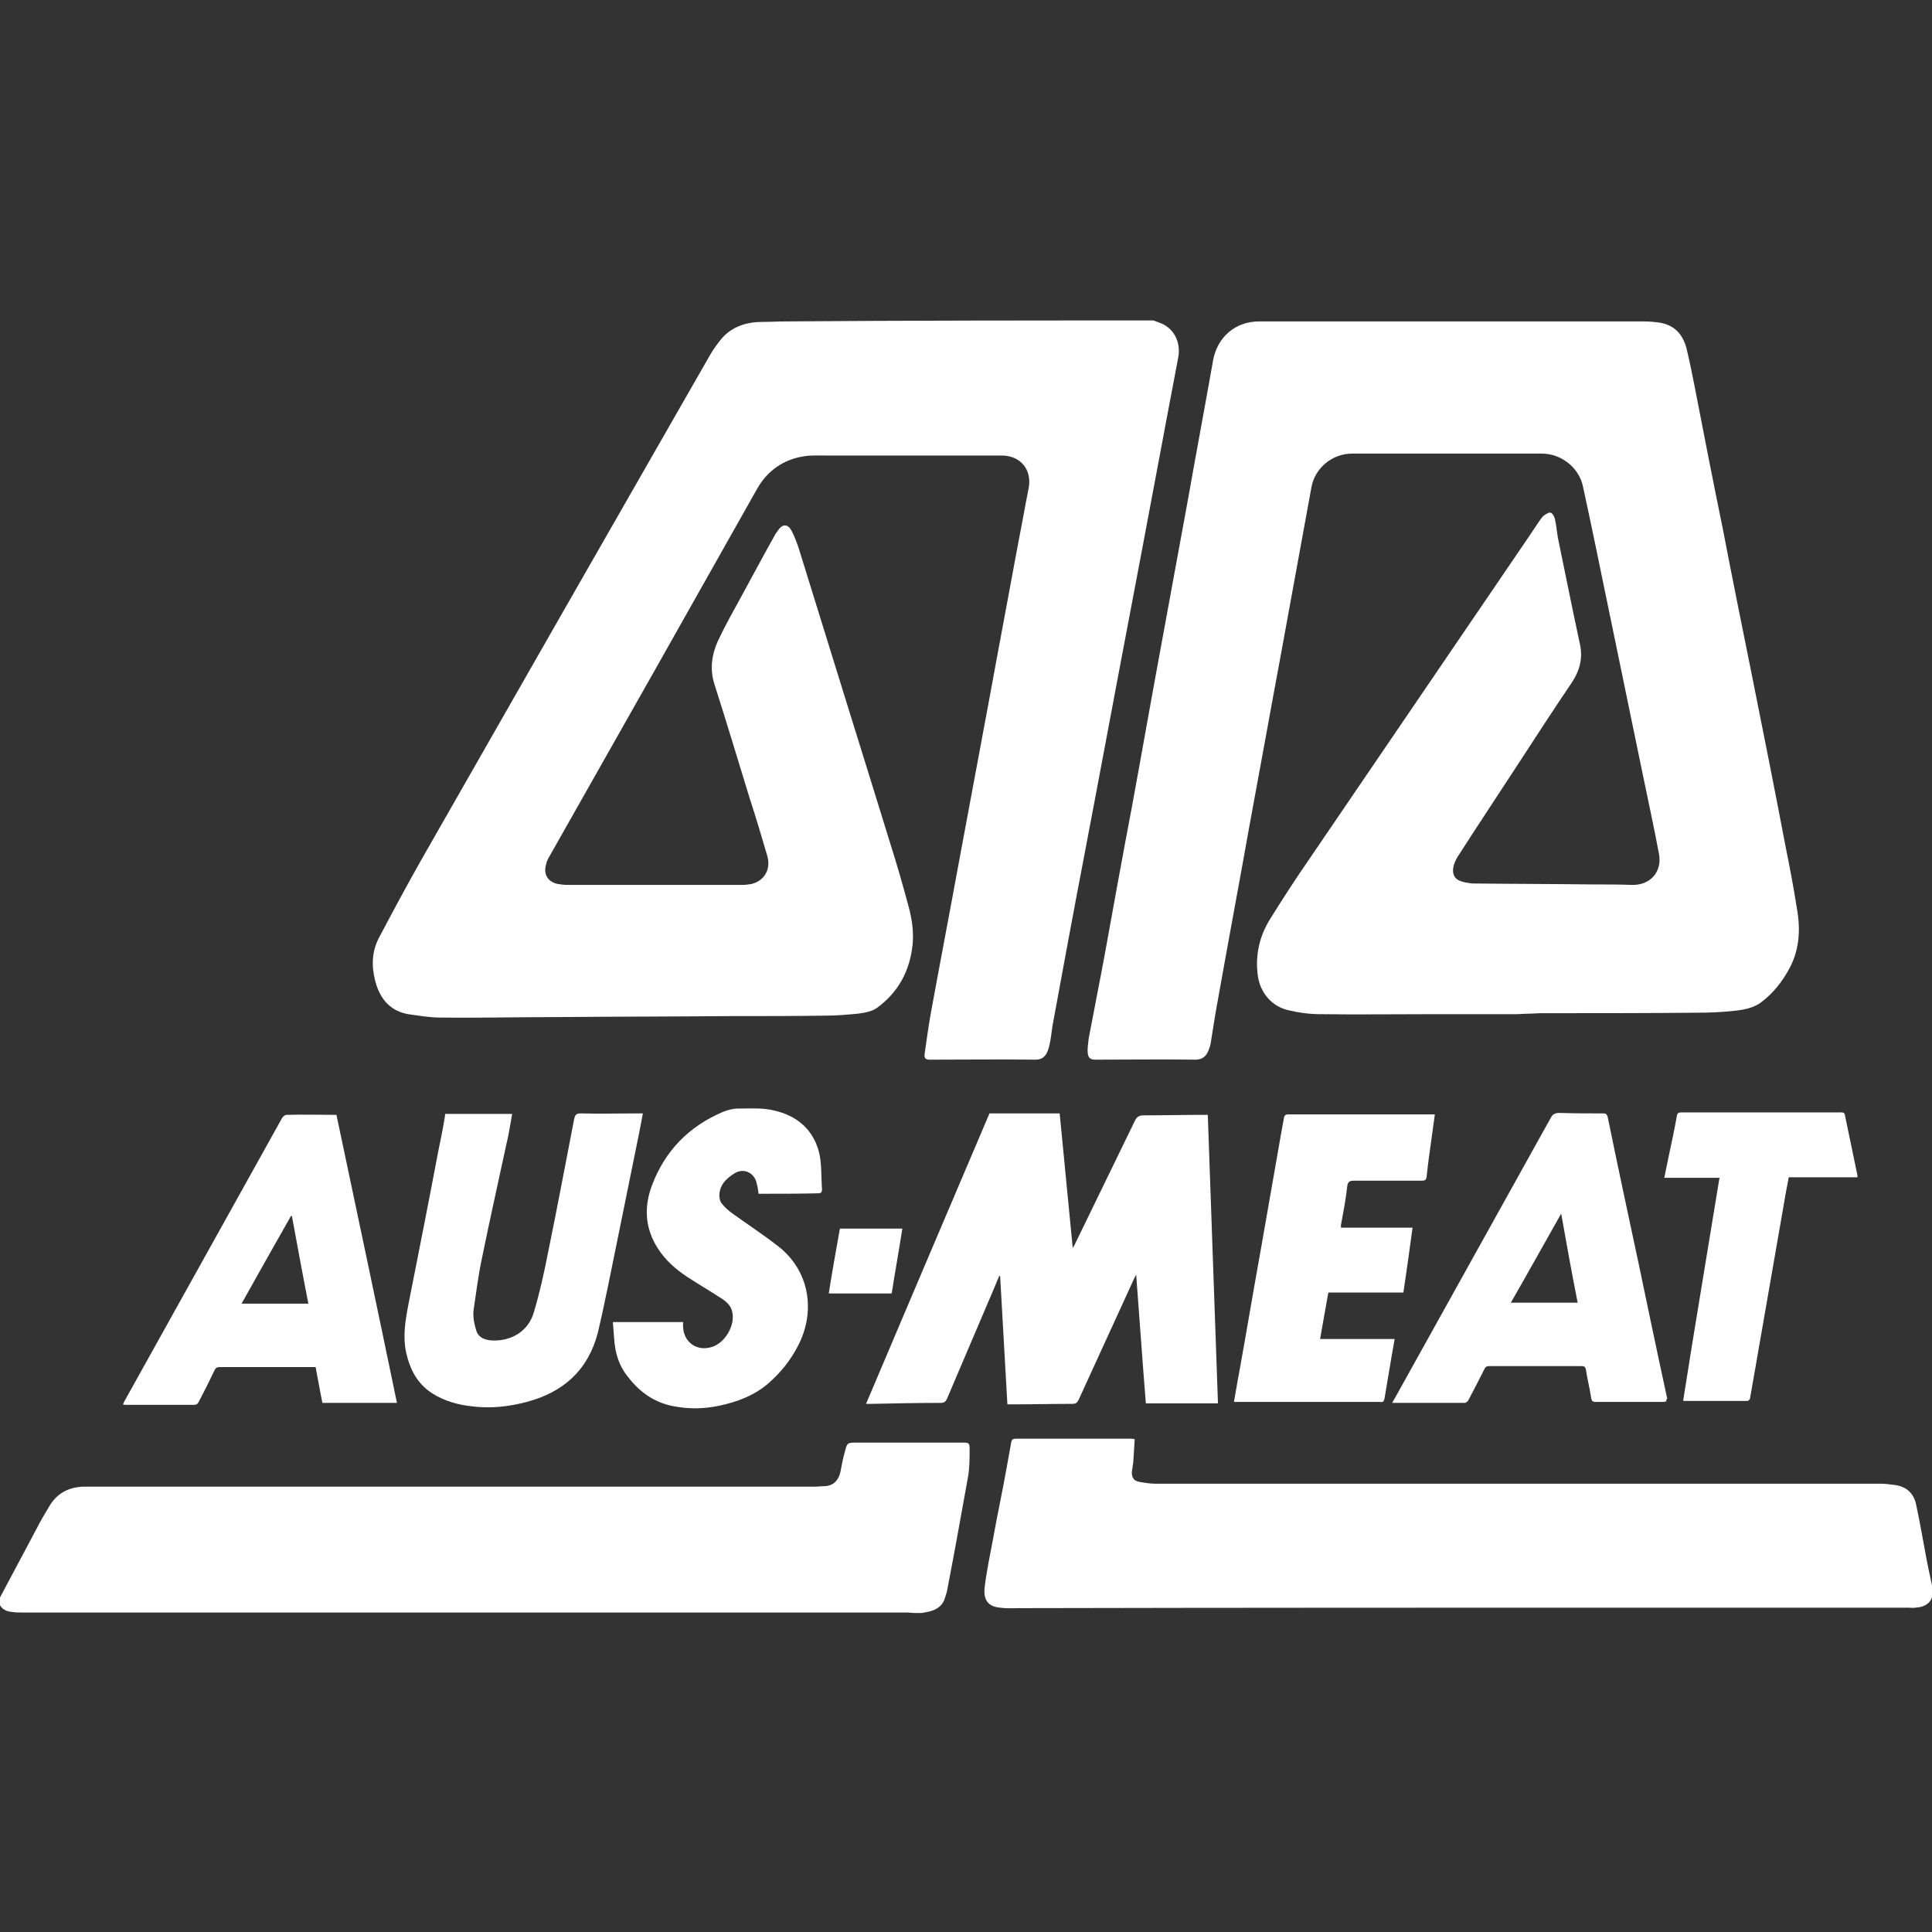 <?xml version="1.0" encoding="utf-8"?>
<!-- Generator: Adobe Illustrator 28.3.0, SVG Export Plug-In . SVG Version: 6.00 Build 0)  -->
<svg version="1.1" id="Layer_1" xmlns="http://www.w3.org/2000/svg" xmlns:xlink="http://www.w3.org/1999/xlink" x="0px" y="0px"
	 viewBox="0 0 399.1 399.1" style="enable-background:new 0 0 399.1 399.1;" xml:space="preserve">
<rect x="0" y="0" width="399.1" height="399.1" fill="#333333" stroke="none"/>
<style type="text/css">
	.st0{fill:#FFFFFF;}
</style>
<g>
	<path class="st0" d="M238.3,66.2c0.7,0.3,1.5,0.5,2.2,0.9c2.3,1.3,3.4,3.9,2.9,6.7c-3.2,16.8-6.3,33.6-9.5,50.4
		c-3.3,17.3-6.5,34.6-9.8,51.9c-2.3,12-4.5,23.9-6.7,35.9c-0.2,1.3-0.3,2.6-0.6,3.8c-0.1,0.6-0.3,1.1-0.5,1.6
		c-0.5,1-1.2,1.5-2.4,1.5c-7.2-0.1-14.5,0-21.7,0c-1,0-1.3-0.2-1.2-1.2c0.4-2.8,0.8-5.7,1.3-8.5c1.9-10.4,3.9-20.8,5.8-31.2
		c2.1-11.3,4.2-22.5,6.3-33.8c2-11,4.1-22,6.1-32.9c0.7-3.5,1.3-7,2-10.5c0.7-3.8-1.7-6.7-5.6-6.7c-12,0-24.1,0-36.1,0
		c-1.7,0-3.4-0.1-5,0.2c-4,0.7-7.2,2.9-9.3,6.5c-14.3,25.4-28.6,50.7-43,76.1c-0.3,0.5-0.6,1.1-0.7,1.7c-0.6,2,0.4,3.6,2.4,4
		c0.6,0.1,1.3,0.2,2,0.2c12,0,24.1,0,36.1,0c0.7,0,1.4-0.1,2-0.2c2.6-0.7,4-3,3.2-5.8c-1.2-4.1-2.4-8.1-3.7-12.1
		c-2.4-7.8-4.7-15.5-7.2-23.3c-1-3.1-0.6-6.1,0.7-9c1.5-3.2,3.2-6.2,4.9-9.3c2.2-4,4.3-8,6.5-11.9c0.3-0.6,0.6-1.1,1-1.6
		c1-1.5,2.1-1.4,2.9,0.2c0.6,1.2,1.1,2.5,1.5,3.8c6.2,20.1,12.5,40.2,18.7,60.3c1.4,4.4,2.7,8.9,3.9,13.4c0.7,2.6,1.1,5.3,0.8,8
		c-0.6,5.3-2.9,9.6-7.2,12.8c-1.2,0.9-2.7,1.1-4.1,1.3c-2.1,0.2-4.3,0.4-6.4,0.4c-6.7,0.1-13.5,0.1-20.2,0.1
		c-11.8,0.1-23.6,0.1-35.4,0.2c-8.1,0-16.2,0.2-24.3,0.1c-2.2,0-4.4-0.4-6.6-0.7c-3.9-0.7-5.9-3.4-6.8-6.9c-0.8-3.1-0.7-6.2,0.9-9.1
		c2.8-5.3,5.7-10.7,8.7-16c19.8-34.7,39.7-69.5,59.6-104.2c0.7-1.2,1.5-2.3,2.4-3.4c2.2-2.5,5.2-3.4,8.4-3.4c1.6,0,3.2-0.1,4.7-0.1
		C187.6,66.2,212.9,66.2,238.3,66.2z"/>
	<path class="st0" d="M399.1,329.9c-0.5,1.6-1.9,2.1-3.4,2.2c-0.5,0.1-1,0-1.6,0c-15.9,0-31.9,0-47.8,0c-45.2,0-90.5,0-135.7,0.1
		c-1.3,0-2.6,0.1-4-0.1c-2.4-0.2-3.5-1.5-3.2-4.2c0.4-3.3,1.1-6.6,1.7-9.8c0.9-5.1,2-10.1,2.9-15.2c0.3-1.7,0.6-3.3,0.9-5
		c0.1-0.5,0.3-0.7,0.9-0.7c8,0,15.9,0,23.9,0c0.1,0,0.3,0,0.7,0.1c-0.1,1.6-0.2,3.2-0.3,4.8c-0.1,0.7-0.2,1.3-0.3,2
		c0,1.1,0.4,1.8,1.5,2c1.1,0.2,2.3,0.4,3.5,0.4c16.1,0,32.3,0,48.4,0c33.8,0,67.6,0,101.5,0c1,0,2,0.2,3,0.3
		c2.2,0.4,3.6,1.7,4.1,3.9c0.7,3.3,1.3,6.6,1.9,9.9c0.4,2.3,0.9,4.6,1.4,6.9C399.1,328.2,399.1,329.1,399.1,329.9z"/>
	<path class="st0" d="M0,330c2.5-4.7,5-9.4,7.5-14.1c0.8-1.6,1.7-3.1,2.6-4.6c1.6-2.8,4-4.1,7.2-4.2c0.5,0,0.9,0,1.4,0
		c49.9,0,99.8,0,149.7,0c0.7,0,1.3-0.1,2-0.1c1.8-0.1,2.8-1.2,3.2-2.9c0.3-1.4,0.5-2.8,0.9-4.1c0.5-2,0.5-2,2.6-2
		c7.3,0,14.6,0,21.9,0c1.1,0,1.3,0.1,1.3,1.3c0,1.9,0,3.7-0.3,5.6c-1.4,7.8-2.8,15.6-4.3,23.4c-0.1,0.7-0.4,1.4-0.6,2.1
		c-0.6,1.6-2,2.3-3.6,2.6c-0.4,0.1-0.7,0.1-1.1,0.2c-0.5,0-1,0-1.6,0c-0.4,0-0.9-0.1-1.3-0.1c-61,0-122,0-183,0
		c-0.6,0-1.3,0-1.9-0.1c-1.1-0.1-2-0.4-2.6-1.4C0,331,0,330.5,0,330z"/>
	<path class="st0" d="M313.5,209.5c-6,0-12,0-17.9,0c-7.6,0-15.2,0.1-22.9,0c-2.2,0-4.4-0.3-6.5-0.8c-3.6-0.8-6-3.8-6.4-7.4
		c-0.5-4.1,0.4-8,2.6-11.5c2.5-4,5-7.9,7.7-11.8c15.3-22.5,30.6-44.9,45.9-67.4c0.6-0.9,1.2-1.8,1.8-2.7c0.3-0.4,0.6-0.9,1-1.3
		c0.4-0.3,1.1-0.8,1.5-0.7c0.4,0.1,0.8,0.8,0.9,1.3c0.3,1.3,0.4,2.6,0.6,3.8c1,5,2.1,10.1,3.1,15.1c0.5,2.4,1,4.7,1.5,7.1
		c0.6,2.8-0.1,5.4-1.7,7.8c-3.8,5.6-7.5,11.3-11.2,17c-4.1,6.3-8.3,12.6-12.4,19c-0.4,0.7-0.8,1.5-0.9,2.3c-0.2,1.3,0.3,2.3,1.5,2.7
		c0.8,0.3,1.6,0.4,2.4,0.5c8.3,0.1,16.6,0.1,24.8,0.2c2.7,0,5.5,0,8.2,0.1c3.8,0.1,6.3-2.7,5.6-6.4c-1-5.4-2.2-10.8-3.3-16.2
		c-2.5-12.1-5-24.2-7.5-36.3c-1.6-7.8-3.2-15.6-4.9-23.4c-0.8-3.9-4.5-6.8-8.5-6.8c-13.1,0-26.1,0-39.2,0c-4.1,0-7.7,3-8.4,7
		c-2.1,11.5-4.2,23-6.3,34.5c-2.2,11.8-4.3,23.6-6.5,35.4c-2.1,11.8-4.3,23.5-6.4,35.3c-0.6,3.2-1.1,6.4-1.6,9.6
		c-0.1,0.6-0.3,1.1-0.5,1.6c-0.5,1.2-1.3,1.8-2.7,1.8c-6.9-0.1-13.7,0-20.6,0c-1,0-1.5-0.3-1.6-1.4c-0.1-1,0.1-2,0.2-3
		c1.1-5.9,2.3-11.8,3.4-17.8c1.8-10,3.6-19.9,5.5-29.9c1.9-10.3,3.7-20.6,5.6-30.9c2-10.9,4-21.8,6-32.7c1.7-9.6,3.5-19.2,5.2-28.8
		c0.9-4.8,4.6-8,9.5-8c26.6,0,53.1,0,79.7,0c0.9,0,1.8,0.1,2.7,0.2c3.2,0.4,5.1,2.3,5.9,5.4c0.6,2.5,1.1,5,1.6,7.5
		c1.9,9.8,3.8,19.6,5.8,29.3c2,10.4,4.1,20.8,6.2,31.2c2.3,11.5,4.6,23,6.8,34.6c0.9,4.4,1.7,8.7,2.4,13.1c0.8,4.5,0.5,8.8-1.8,12.8
		c-1.4,2.5-3.2,4.7-5.4,6.4c-1.6,1.3-3.7,1.7-5.7,1.9c-2.6,0.3-5.2,0.4-7.8,0.4c-10.8,0.1-21.6,0.1-32.4,0.1
		C316.6,209.4,315,209.4,313.5,209.5C313.5,209.4,313.5,209.5,313.5,209.5z"/>
	<path class="st0" d="M251.6,289.9c-5,0-9.9,0-14.9,0c-0.7-8.7-1.3-17.5-2-26.6c-0.2,0.5-0.4,0.7-0.5,1c-3.8,8.3-7.6,16.6-11.4,24.9
		c-0.3,0.6-0.6,0.8-1.3,0.8c-4.1,0-8.2,0.1-12.3,0.1c-0.3,0-0.6,0-1.1,0c-0.5-8.9-1-17.7-1.5-26.5c-0.1,0-0.1,0-0.2,0
		c-0.2,0.6-0.5,1.1-0.7,1.7c-3.4,7.9-6.7,15.8-10.1,23.7c-0.3,0.6-0.6,0.8-1.3,0.8c-4.8,0-9.5,0.1-14.3,0.2c-0.3,0-0.6,0-1.1,0
		c8.5-20.1,17-40,25.5-60c4.8,0,9.6,0,14.5,0c0.9,9.2,1.8,18.4,2.7,27.8c0.2-0.4,0.4-0.6,0.5-0.9c4.1-8.4,8.2-16.9,12.3-25.3
		c0.4-0.9,0.9-1.2,1.9-1.2c4,0,8-0.1,12.1-0.1c0.3,0,0.7,0,1.1,0C250.2,250.1,250.9,269.9,251.6,289.9z"/>
	<path class="st0" d="M92,230.1c4.7,0,9.2,0,13.8,0c-0.4,2.2-0.7,4.3-1.2,6.3c-1.7,7.9-3.5,15.9-5.1,23.8c-0.7,3.3-1.1,6.6-1.6,9.9
		c-0.3,1.6,0,3.2,0.5,4.8c0.5,1.5,1.8,1.9,3.2,2c4,0.2,7.6-1.9,8.7-5.9c1.2-4,2.1-8.1,2.9-12.2c1.9-9.2,3.6-18.4,5.4-27.6
		c0.2-0.9,0.4-1.2,1.4-1.2c3.9,0.1,7.8,0,11.7,0c0.3,0,0.6,0,1.1,0c-0.3,1.5-0.5,2.8-0.8,4.2c-2.1,10.3-4.2,20.7-6.3,31
		c-0.7,3.4-1.4,6.7-2.2,10.1c-2,7.7-7.1,12.3-14.7,14.3c-3.7,1-7.6,1.4-11.4,0.9c-2.8-0.3-5.6-1.1-8-2.6c-3.2-2-4.7-5-5.5-8.5
		c-0.7-3.2-0.2-6.4,0.4-9.6c2.1-10.6,4.2-21.2,6.2-31.8c0.5-2.4,1-4.9,1.4-7.3C91.9,230.5,91.9,230.3,92,230.1z"/>
	<path class="st0" d="M344.2,289.5c-0.3,0-0.4,0.1-0.6,0.1c-4.7,0-9.3,0-14,0c-0.6,0-0.8-0.2-0.9-0.8c-0.3-2-0.8-3.9-1.1-5.9
		c-0.1-0.5-0.3-0.7-0.8-0.7c-6.4,0-12.8,0-19.2,0c-0.5,0-0.8,0.2-1,0.7c-1.1,2.2-2.2,4.3-3.3,6.4c-0.1,0.2-0.5,0.5-0.7,0.5
		c-4.9,0-9.9,0-15,0c0.2-0.4,0.3-0.6,0.5-0.9c10.7-19.3,21.5-38.6,32.2-57.9c0.4-0.8,0.9-1.1,1.8-1.1c3,0.1,6.1,0.1,9.1,0.1
		c0.5,0,0.7,0.1,0.9,0.7c2.1,10.3,4.3,20.5,6.5,30.8c1.9,9.1,3.8,18.2,5.8,27.4C344.2,289.1,344.2,289.3,344.2,289.5z M325.9,269.1
		c-1.2-6.1-2.3-12.1-3.4-18.4c-3.5,6.2-6.9,12.3-10.4,18.4C316.7,269.1,321.2,269.1,325.9,269.1z"/>
	<path class="st0" d="M69.5,230.3c4.2,19.9,8.4,39.7,12.5,59.5c-5.2,0-10.2,0-15.4,0c-0.5-2.4-0.9-4.8-1.4-7.4c-1.9,0-3.8,0-5.6,0
		c-4.7,0-9.5,0-14.2,0c-0.6,0-0.9,0.2-1.1,0.7c-1,2.1-2.1,4.3-3.2,6.4c-0.2,0.4-0.4,0.7-1,0.7c-4.7,0-9.4,0-14.1,0
		c-0.2,0-0.3,0-0.6-0.1c0.2-0.4,0.3-0.7,0.5-1c10.8-19.4,21.6-38.8,32.4-58.2c0.2-0.3,0.6-0.6,0.9-0.6
		C62.5,230.2,66,230.3,69.5,230.3z M63.7,269.3c-1.2-6.1-2.3-12.1-3.4-18.1c-0.1,0-0.1,0-0.2,0c-3.4,6-6.8,12-10.2,18.1
		C54.5,269.3,59.1,269.3,63.7,269.3z"/>
	<path class="st0" d="M289.9,267c-5.2,0-10.3,0-15.5,0c-0.6,3.2-1.1,6.3-1.7,9.6c5.1,0,10.2,0,15.4,0c-0.2,1.2-0.4,2.3-0.6,3.4
		c-0.5,3-1,5.9-1.5,8.9c-0.1,0.6-0.3,0.8-0.9,0.7c-0.3,0-0.5,0-0.8,0c-9.5,0-19,0-28.6,0c-0.3,0-0.5,0-0.8,0
		c0.4-2.1,0.7-4.2,1.1-6.2c1.5-8.3,2.9-16.7,4.4-25c1.4-8,2.8-16,4.2-24c0.2-1.1,0.4-2.2,0.6-3.3c0.1-0.7,0.3-0.9,1-0.9
		c7.4,0,14.8,0,22.3,0c2.3,0,4.6,0,6.9,0c0.3,0,0.6,0,1,0c-0.2,1.5-0.4,3-0.6,4.4c-0.4,2.8-0.8,5.6-1.1,8.5c-0.1,0.7-0.4,0.8-1,0.8
		c-4.7,0-9.3,0-14,0c-0.9,0-1.3,0.2-1.4,1.2c-0.3,2.7-0.8,5.3-1.3,8c0,0.1,0,0.2,0,0.5c4.9,0,9.8,0,14.8,0
		C291.2,257.9,290.6,262.4,289.9,267z"/>
	<path class="st0" d="M156.7,246.6c-0.1-0.8-0.2-1.5-0.4-2.2c-0.5-2.2-2.7-3.2-4.6-2c-1.6,1-3,2.3-3.1,4.4c0,0.6,0.1,1.4,0.5,1.8
		c0.6,0.8,1.3,1.4,2.1,2c3.2,2.3,6.4,4.4,9.5,6.8c6.7,5.2,7.8,13.7,4.1,20.7c-1.5,2.9-3.5,5.4-6,7.6c-3,2.6-6.5,3.9-10.3,4.7
		c-2.9,0.6-5.8,0.7-8.7,0.2c-4.2-0.6-7.5-2.8-10.1-6.2c-1.8-2.2-2.6-4.8-2.8-7.5c-0.1-1.3-0.2-2.5-0.3-3.8c4.8,0,9.6,0,14.5,0
		c0,0.3,0,0.6,0,0.9c0.1,3.3,2.9,5.3,6.1,4.2c2.6-0.9,4.6-4.3,4.1-7c-0.2-1.4-1.2-2.3-2.3-3c-2.3-1.5-4.7-2.9-7-4.4
		c-2.4-1.6-4.5-3.4-6.1-5.9c-2.7-4.2-2.9-8.6-1.2-13.1c2.7-7.1,7.6-12.1,14.6-15.1c1-0.4,2.1-0.7,3.1-0.7c2.5,0,5.1-0.2,7.5,0.4
		c4.5,1,7.9,3.7,9.2,8.3c0.7,2.5,0.5,5.3,0.7,7.9c0,0.4,0,0.9-0.7,0.9C165.1,246.6,161,246.6,156.7,246.6z"/>
	<path class="st0" d="M355.2,243.3c-3.9,0-7.6,0-11.4,0c0.3-1.5,0.6-2.9,0.9-4.4c0.6-2.8,1.2-5.6,1.7-8.4c0.1-0.6,0.4-0.7,0.9-0.7
		c11,0,22,0,33,0c0.4,0,0.7,0,0.8,0.5c0.9,4.2,1.7,8.3,2.6,12.5c0,0.1,0,0.2,0,0.4c-4.7,0-9.4,0-14.2,0c-0.2,1.3-0.5,2.5-0.7,3.8
		c-2.2,12.8-4.5,25.7-6.7,38.5c-0.2,1.1-0.4,2.3-0.6,3.4c0,0.2-0.4,0.5-0.5,0.5c-4.4,0-8.7,0-13.1,0c-0.1,0-0.1,0-0.2-0.1
		C350.1,274,352.7,258.7,355.2,243.3z"/>
	<path class="st0" d="M173.5,253.8c4.3,0,8.6,0,12.9,0c-0.7,4.5-1.5,8.9-2.2,13.4c-4.3,0-8.6,0-13,0
		C171.9,262.7,172.7,258.3,173.5,253.8z"/>
</g>
</svg>
